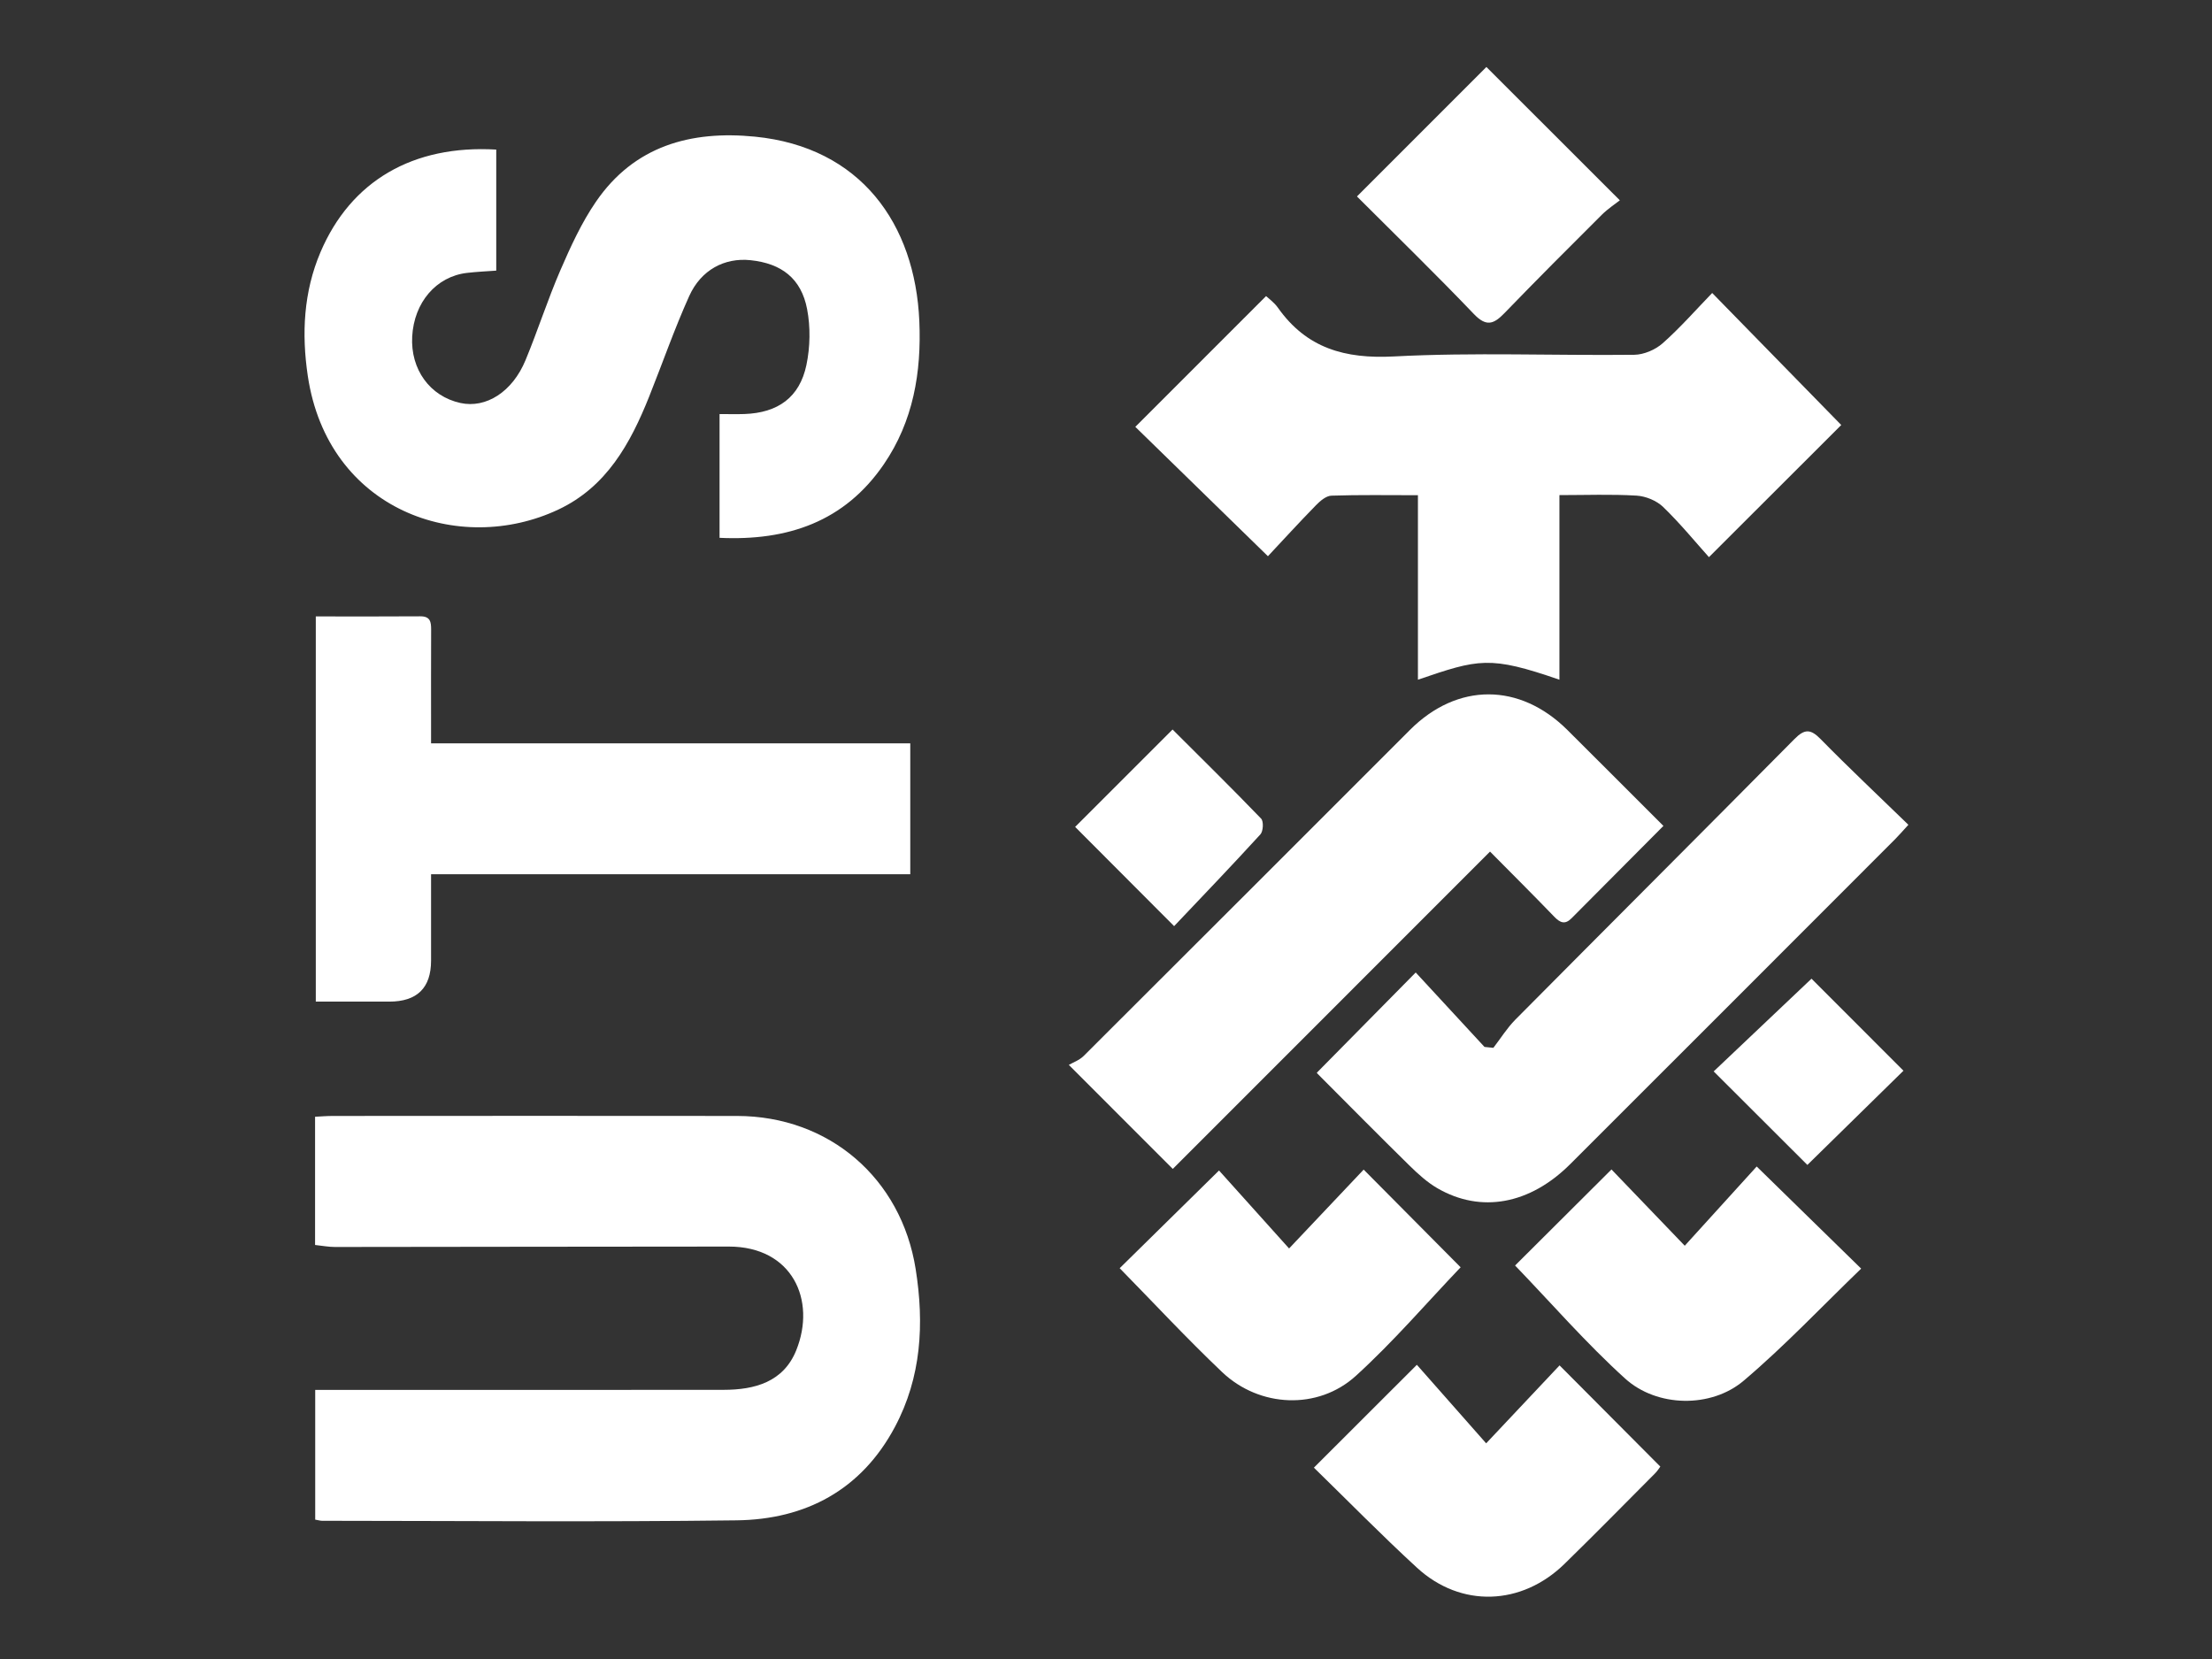 <?xml version="1.0" encoding="UTF-8"?>
<svg id="Layer_1" data-name="Layer 1" xmlns="http://www.w3.org/2000/svg" viewBox="0 0 640 480">
  <rect x="0" y="0" width="640" height="480" fill="#333333" stroke="none"/>
  <defs>
    <style>
      .cls-1, .cls-2 {
        stroke-width: 0px;
      }

	
      .cls-1 {
        fill: #fff;
      }
    </style>
  </defs>
  
  <path class="cls-1" d="M91.2,439.68v-37.54h5.73c37.5,0,74.99.03,112.49-.02,8.98-.01,17.26-2.28,20.95-11.42,5.86-14.52-1.12-30.03-19.49-30.03-37.99,0-75.98.1-113.97.12-1.81,0-3.62-.35-5.75-.58v-37.1c1.63-.08,3.38-.23,5.13-.23,39-.01,77.99-.06,116.99,0,26.59.04,47.48,18,51.65,44.3,2.51,15.81,1.67,31.28-6.01,45.69-9.71,18.22-25.8,26.75-45.77,27.01-39.99.51-79.99.15-119.98.13-.48,0-.95-.16-1.95-.33Z"/>
  <path class="cls-1" d="M208.2,119.8c2.58,0,4.88.07,7.18-.01,9.69-.34,15.97-4.8,17.94-14.18,1.09-5.2,1.2-10.97.2-16.18-1.7-8.88-7.42-13.22-16.4-14.15-7.42-.77-14.27,2.75-17.71,10.38-4.29,9.52-7.73,19.43-11.61,29.14-5.42,13.54-12.3,26.05-26.23,32.62-28.67,13.52-66.71.32-72.52-38.68-1.81-12.19-1.22-24.28,3.68-35.79,8.78-20.59,26.75-31.09,50.85-29.67v35.02c-2.69.2-5.6.32-8.49.66-8.89,1.05-15.29,8.53-15.83,18.4-.52,9.52,5.13,17.31,13.97,19.24,7.38,1.61,15.02-3.2,18.82-12.39,3.56-8.59,6.39-17.48,10.08-26.01,2.96-6.83,6.11-13.74,10.3-19.84,11.08-16.17,27.46-20.66,46.01-18.82,30.57,3.03,46.33,25.22,47.55,53.38.64,14.81-1.75,28.95-10.27,41.41-11.35,16.59-27.75,22.21-47.53,21.28v-35.83Z"/>
  <path class="cls-1" d="M410.25,143.28c-8.79,0-16.92-.14-25.03.13-1.53.05-3.26,1.52-4.46,2.76-4.89,5-9.61,10.17-13.91,14.76-13.44-13.11-26.14-25.5-38.37-37.43,12.39-12.39,24.93-24.93,37.83-37.83.67.64,2.33,1.8,3.43,3.36,8.3,11.74,19.39,14.85,33.6,14.1,23.1-1.22,46.32-.22,69.49-.48,2.79-.03,6.12-1.46,8.23-3.33,5.08-4.5,9.59-9.65,14.33-14.55,12.88,13.18,25.31,25.89,37.34,38.2-11.85,11.84-24.43,24.4-38.28,38.23-3.89-4.34-8.29-9.72-13.25-14.52-1.89-1.83-5.03-3.12-7.69-3.28-7.27-.44-14.58-.15-22.32-.15v53.41c-20.21-6.98-23.31-6.02-40.94,0v-53.39Z"/>
  <path class="cls-1" d="M91.37,178.35c10.3,0,20.27.05,30.24-.03,2.92-.02,3.14,1.66,3.13,3.89-.04,9-.02,18-.02,27.01,0,1.79,0,3.59,0,5.85h138.65v37.87H124.72c0,8.75,0,16.87,0,24.99q0,11.87-12.11,11.87h-21.24v-111.44Z"/>
  <path class="cls-1" d="M552.15,238.64c-1.8,1.96-2.76,3.08-3.8,4.13-31.34,31.36-62.66,62.72-94.03,94.04-11.69,11.67-25.84,14.28-38.44,6.98-2.98-1.73-5.62-4.15-8.1-6.58-8.92-8.75-17.7-17.65-26.53-26.5-.23-.23-.34-.57-.22-.37,9.4-9.53,18.7-18.96,28.58-28.97,6.42,6.95,13.16,14.25,19.9,21.54.86.09,1.72.18,2.57.26,2.11-2.74,3.96-5.73,6.37-8.17,26.88-27.09,53.89-54.05,80.74-81.17,2.94-2.98,4.67-2.95,7.58.02,8.15,8.31,16.64,16.29,25.39,24.79Z"/>
  <path class="cls-1" d="M339.32,338.2c-10.08-10.09-19.46-19.46-30.08-30.09,1.14-.67,3.03-1.33,4.3-2.59,31.5-31.4,62.94-62.87,94.39-94.32,13.74-13.74,31.75-13.73,45.58.02,9.19,9.14,18.35,18.32,27.77,27.74-9.04,9.09-17.82,17.91-26.6,26.74-1.88,1.89-3.3,1.29-4.98-.46-6.12-6.35-12.37-12.57-18.59-18.85-30.85,30.86-61.42,61.43-91.79,91.82Z"/>
  <path class="cls-1" d="M422.61,366.66c-9.71,10.17-19.39,21.47-30.31,31.41-10.97,9.98-27.88,9.18-38.67-1.05-10.25-9.73-19.88-20.11-29.67-30.09,9.34-9.19,18.78-18.47,28.74-28.27,6.04,6.72,12.76,14.21,20.27,22.56,8.19-8.66,15.02-15.88,21.58-22.82,9.84,9.91,19.28,19.42,28.06,28.27Z"/>
  <path class="cls-1" d="M451.23,395.05c10.11,10.15,19.48,19.56,29.15,29.28-.2.27-.79,1.22-1.55,1.99-8.7,8.74-17.34,17.54-26.16,26.15-12.45,12.16-30.01,12.77-42.68,1.13-10.29-9.45-20.08-19.45-29.84-28.96,10.13-10.12,19.52-19.51,29.79-29.76,6.39,7.24,12.98,14.71,20.05,22.72,7.87-8.35,14.69-15.59,21.24-22.55Z"/>
  <path class="cls-1" d="M508.26,337.5c10.62,10.38,20.13,19.68,30.23,29.55-11.38,10.97-22.12,22.37-34,32.44-9.42,7.98-25.09,7.71-34.29-.63-11.3-10.24-21.37-21.84-31.84-32.71,8.87-8.84,18.29-18.22,27.89-27.79,6.73,7.01,13.62,14.18,21.2,22.07,7.51-8.28,14.3-15.75,20.82-22.93Z"/>
  <path class="cls-1" d="M392.61,56.84c12.96-12.96,25.43-25.44,37.45-37.46,12.45,12.44,25.11,25.09,38.61,38.58-1.21.96-3.43,2.4-5.27,4.23-9.45,9.4-18.86,18.84-28.13,28.42-3.07,3.17-5.22,4.02-8.82.26-11.04-11.55-22.5-22.69-33.84-34.03Z"/>
  <path class="cls-1" d="M524.13,283.17c7.97,7.98,17.36,17.37,26.6,26.62-9.03,8.85-18.58,18.22-27.8,27.26-8.71-8.7-17.98-17.95-27.11-27.06,9.07-8.59,18.73-17.75,28.31-26.83Z"/>
  <path class="cls-1" d="M339.71,267.96c-10.32-10.35-19.68-19.73-28.64-28.71,8.98-8.98,18.45-18.44,28.19-28.18,8.15,8.14,17.01,16.84,25.62,25.78.76.79.62,3.66-.21,4.56-8.28,9.07-16.79,17.93-24.97,26.56Z"/>
</svg>